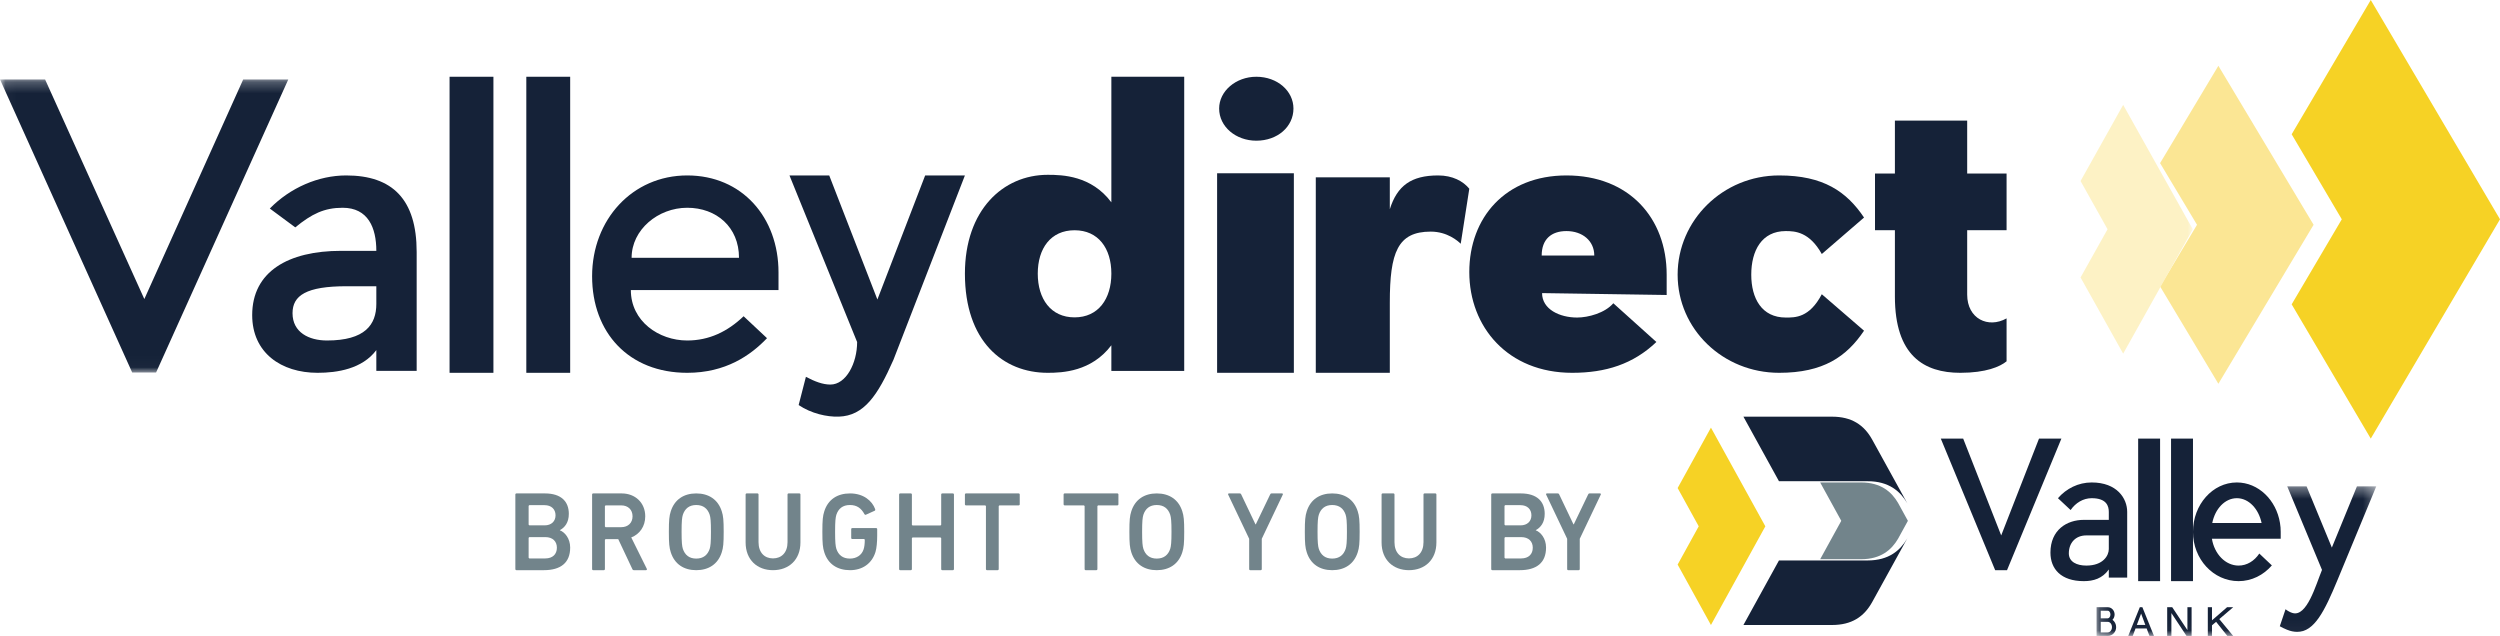 <?xml version="1.0" encoding="UTF-8"?>
<svg width="228px" height="58px" viewBox="0 0 228 58" version="1.1" xmlns="http://www.w3.org/2000/svg" xmlns:xlink="http://www.w3.org/1999/xlink">
    <title>1625BAC3-B3F4-4AE5-9665-DC406C4DF8A0</title>
    <defs>
        <polygon id="path-1" points="0.03 0.245 199.982 0.245 199.982 26.975 0.03 26.975"></polygon>
        <polygon id="path-3" points="0.206 0.353 25.717 0.353 25.717 13.969 0.206 13.969"></polygon>
    </defs>
    <g id="Screens-v2" stroke="none" stroke-width="1" fill="none" fill-rule="evenodd">
        <g id="VD-Microsite---Home---Lg" transform="translate(-81, -16)">
            <rect fill="#FFFFFF" x="0" y="0" width="1440" height="4422"></rect>
            <g id="Headers/Main---Lg">
                <rect id="Background" fill="#FFFFFF" x="0" y="0" width="1440" height="96"></rect>
                <g id="Valley-Direct-BTYB-Logo-2C-DarkType-YellowArrows" transform="translate(81, 16)">
                    <polyline id="Fill-1" fill="#F6D225" points="228 20 216.214 40 209 27.755 213.571 20 209 12.245 216.214 0 228 20"></polyline>
                    <polyline id="Fill-3" fill="#FBE694" points="202.316 35 197 26.123 200.368 20.5 197 14.877 202.316 6 211 20.5 202.316 35"></polyline>
                    <g id="Group-7" transform="translate(0, 7)">
                        <mask id="mask-2" fill="white">
                            <use xlink:href="#path-1"></use>
                        </mask>
                        <g id="Clip-5"></g>
                        <polyline id="Fill-4" fill="#FDF2C5" mask="url(#mask-2)" points="193.633 25.251 189.746 18.306 192.209 13.908 189.746 9.509 193.633 2.564 199.982 13.908 193.633 25.251"></polyline>
                        <polyline id="Fill-6" fill="#152238" mask="url(#mask-2)" points="0 0.245 4.111 0.245 13.163 20.274 22.18 0.245 26.292 0.245 14.234 26.975 12.057 26.975 0 0.245"></polyline>
                    </g>
                    <path d="M34.321,26.105 L31.607,26.105 C27.929,26.105 26.679,26.948 26.679,28.562 C26.679,30.316 28.178,31.053 29.822,31.053 C33.286,31.053 34.321,29.614 34.321,27.719 L34.321,26.105 Z M38,22.983 L38,33.824 L34.321,33.824 L34.321,31.93 C33.036,33.649 30.75,34 28.964,34 C25.643,34 23,32.175 23,28.737 C23,24.772 26.285,22.877 31.107,22.877 L34.321,22.877 C34.321,20.772 33.571,18.948 31.25,18.948 C29.571,18.948 28.428,19.509 26.929,20.737 L24.607,19.018 C26.464,17.123 29.036,16 31.572,16 C35.786,16 38,18.176 38,22.983 L38,22.983 Z" id="Fill-8" fill="#152238"></path>
                    <polygon id="Fill-9" fill="#152238" points="41 34 45 34 45 7 41 7"></polygon>
                    <polygon id="Fill-10" fill="#152238" points="48 34 52 34 52 7 48 7"></polygon>
                    <path d="M62.675,18.948 C60.017,18.948 57.603,20.947 57.603,23.509 L67.397,23.509 C67.397,20.702 65.333,18.948 62.675,18.948 Z M57.533,26.456 C57.533,29.298 60.087,31.053 62.675,31.053 C64.669,31.053 66.348,30.246 67.817,28.842 L69.951,30.842 C68.446,32.421 66.173,34 62.675,34 C57.358,34 54,30.351 54,25.193 C54,20.035 57.673,16 62.675,16 C67.677,16 71,19.825 71,24.842 L71,26.456 L57.533,26.456 L57.533,26.456 Z" id="Fill-11" fill="#152238"></path>
                    <path d="M81.482,32.815 C80.052,36.059 78.797,37.927 76.497,37.997 C75.416,38.033 73.987,37.716 72.837,36.94 L73.499,34.366 C74.3,34.79 75.033,35.072 75.73,35.072 C77.159,35.072 78.17,33.133 78.17,31.194 L72,16 L75.625,16 L80.018,27.316 L84.375,16 L88,16 L81.482,32.815" id="Fill-12" fill="#152238"></path>
                    <path d="M101.356,24.954 C101.356,22.65 100.168,20.999 98,20.999 C95.832,20.999 94.644,22.65 94.644,24.954 C94.644,27.258 95.832,28.944 98,28.944 C100.168,28.944 101.356,27.258 101.356,24.954 Z M101.356,18.453 L101.356,7 L108,7 L108,33.828 L101.356,33.828 L101.356,31.489 C99.538,33.897 96.881,34 95.553,34 C91.461,34 88,31.111 88,24.954 C88,19.176 91.461,15.943 95.553,15.943 C96.881,15.943 99.538,16.011 101.356,18.453 L101.356,18.453 Z" id="Fill-13" fill="#152238"></path>
                    <path d="M114.575,12.831 C112.713,12.831 111.186,11.559 111.186,9.898 C111.186,8.308 112.713,7 114.575,7 C116.511,7 117.963,8.308 117.963,9.898 C117.963,11.559 116.511,12.831 114.575,12.831 Z M111,34 L118,34 L118,15.8 L111,15.8 L111,34 Z" id="Fill-14" fill="#152238"></path>
                    <path d="M130.482,21.123 C127.462,21.123 126.751,23.027 126.751,27.596 L126.751,34 L120,34 L120,16.173 L126.751,16.173 L126.751,19.081 C127.426,16.935 128.705,16 131.157,16 C132.472,16 133.432,16.519 134,17.212 L133.218,22.231 C132.969,21.988 132.01,21.123 130.482,21.123" id="Fill-15" fill="#152238"></path>
                    <path d="M142.861,21.074 C141.471,21.074 140.602,21.829 140.602,23.303 L145.398,23.303 C145.398,21.966 144.321,21.074 142.861,21.074 Z M140.637,26.731 C140.637,28.205 142.236,28.96 143.834,28.96 C144.842,28.96 146.371,28.549 147.135,27.657 L151.062,31.189 C148.942,33.211 146.441,34 143.382,34 C137.51,34 134,29.817 134,24.811 C134,19.84 137.301,16 142.861,16 C148.56,16 152,19.874 152,25.051 L152,26.903 L140.637,26.731 L140.637,26.731 Z" id="Fill-16" fill="#152238"></path>
                    <path d="M162.26,34 C157.135,34 153,30.023 153,25.051 C153,20.08 157.135,16 162.26,16 C166.289,16 168.41,17.474 170,19.84 L166.148,23.166 C165.016,21.143 163.709,21.074 162.86,21.074 C160.669,21.074 159.715,22.857 159.715,25.051 C159.715,27.212 160.669,28.96 162.86,28.96 C163.709,28.96 165.016,28.994 166.148,26.834 L170,30.16 C168.41,32.525 166.289,34 162.26,34" id="Fill-17" fill="#152238"></path>
                    <path d="M183,32.951 C182.407,33.441 181.117,34 178.78,34 C175.465,34 172.815,32.427 172.815,27.044 L172.815,20.997 L171,20.997 L171,15.824 L172.815,15.824 L172.815,11 L179.407,11 L179.407,15.824 L183,15.824 L183,20.997 L179.407,20.997 L179.407,26.869 C179.407,29.071 181.326,29.98 183,29.036 L183,32.951" id="Fill-18" fill="#152238"></path>
                    <polyline id="Fill-19" fill="#152238" points="181.959 52 177 40 179.042 40 182.509 48.832 185.958 40 188 40 183.041 52 181.959 52"></polyline>
                    <path d="M192.323,48.829 C191.819,48.829 191.493,48.829 190.272,48.829 C189.279,48.829 188.677,49.521 188.677,50.467 C188.677,51.244 189.41,51.581 190.272,51.581 C191.819,51.581 192.323,50.653 192.323,50.079 L192.323,48.829 Z M194,46.685 L194,52.679 L192.323,52.679 L192.323,51.936 C191.737,52.763 190.923,53 190.044,53 C187.961,53 187,51.886 187,50.4 C187,48.323 188.498,47.411 190.044,47.411 C191.297,47.411 191.623,47.411 192.323,47.411 L192.323,46.685 C192.323,46.161 192.127,45.435 190.76,45.435 C189.995,45.435 189.295,45.857 188.84,46.516 L187.684,45.435 C188.449,44.557 189.539,44 190.76,44 C193.072,44 194,45.452 194,46.685 L194,46.685 Z" id="Fill-20" fill="#152238"></path>
                    <polygon id="Fill-21" fill="#152238" points="195 53 197 53 197 40 195 40"></polygon>
                    <polygon id="Fill-22" fill="#152238" points="198 53 200 53 200 40 198 40"></polygon>
                    <path d="M206.258,47.698 C205.984,46.398 205.081,45.435 204,45.435 C202.92,45.435 202.016,46.398 201.758,47.698 L206.258,47.698 Z M208,49.133 L201.726,49.133 C201.952,50.518 202.952,51.581 204.161,51.581 C204.92,51.581 205.597,51.16 206.049,50.484 L207.194,51.565 C206.436,52.443 205.355,53 204.161,53 C201.855,53 200,50.991 200,48.508 C200,46.026 201.79,44 204,44 C205.968,44 207.597,45.604 207.935,47.698 C207.984,47.968 208,48.238 208,48.508 L208,49.133 L208,49.133 Z" id="Fill-23" fill="#152238"></path>
                    <g id="Group-30" transform="translate(191, 44)">
                        <mask id="mask-4" fill="white">
                            <use xlink:href="#path-3"></use>
                        </mask>
                        <g id="Clip-25"></g>
                        <path d="M22.19,8.872 C21.003,11.735 20.071,13.632 18.494,13.632 C18.206,13.632 17.901,13.563 17.562,13.425 C17.375,13.356 17.07,13.201 16.917,13.114 L17.442,11.562 C17.579,11.683 17.884,11.856 18.087,11.907 C19.393,12.287 20.206,9.338 20.766,7.975 L17.595,0.353 L19.359,0.353 L21.665,5.941 L23.954,0.353 L25.717,0.353 C25.717,0.353 23.598,5.458 22.19,8.872" id="Fill-24" fill="#152238" mask="url(#mask-4)"></path>
                        <path d="M1.612,13.196 C1.612,12.937 1.447,12.724 1.244,12.713 L0.587,12.713 L0.587,13.678 L1.227,13.678 C1.44,13.678 1.612,13.461 1.612,13.196 Z M0.587,12.392 L1.237,12.392 C1.368,12.381 1.471,12.224 1.471,12.042 C1.471,11.857 1.361,11.699 1.227,11.699 L0.587,11.699 L0.587,12.392 Z M1.993,13.196 C1.993,13.64 1.65,13.999 1.227,13.999 L0.206,13.999 L0.206,11.378 L1.227,11.378 C1.574,11.378 1.852,11.679 1.852,12.042 C1.852,12.231 1.777,12.406 1.657,12.528 C1.859,12.672 1.993,12.916 1.993,13.196 L1.993,13.196 Z" id="Fill-26" fill="#152238" mask="url(#mask-4)"></path>
                        <path d="M4.653,12.993 L4.269,11.958 L3.88,12.993 L4.653,12.993 Z M5.444,13.999 L5.032,13.999 L4.774,13.315 L3.76,13.315 L3.505,13.999 L3.093,13.999 L4.151,11.378 L4.385,11.378 L5.444,13.999 L5.444,13.999 Z" id="Fill-27" fill="#152238" mask="url(#mask-4)"></path>
                        <polyline id="Fill-28" fill="#152238" mask="url(#mask-4)" points="8.874 13.999 8.413 13.999 7.031 11.912 7.031 13.999 6.647 13.999 6.647 11.378 7.107 11.378 8.492 13.465 8.492 11.378 8.874 11.378 8.874 13.999"></polyline>
                        <polyline id="Fill-29" fill="#152238" mask="url(#mask-4)" points="11.4 12.462 12.668 13.999 12.135 13.999 11.108 12.71 10.733 13.028 10.733 13.999 10.352 13.999 10.352 11.378 10.733 11.378 10.733 12.574 12.108 11.378 12.668 11.378 11.4 12.462"></polyline>
                    </g>
                    <polyline id="Fill-31" fill="#F6D225" points="161 48 156.038 57 153 51.49 154.924 48 153 44.51 156.038 39 161 48"></polyline>
                    <path d="M173.097,49.144 L174,47.5 L173.1,45.861 C172.521,44.875 171.556,44 169.732,44 L166,44 L167.924,47.5 L166,51 L169.732,51 C171.553,51 172.518,50.128 173.097,49.144" id="Fill-32" fill="#72848B"></path>
                    <path d="M166.349,43.887 L170.332,43.887 C172.278,43.887 173.309,44.82 173.926,45.87 L174,46 L170.753,40.109 C169.998,38.74 168.864,38 167.076,38 C166.074,38 159,38 159,38 L162.242,43.887 L166.349,43.887" id="Fill-33" fill="#152238"></path>
                    <path d="M170.332,51.113 L162.242,51.113 L159,57 C159,57 166.074,57 167.076,57 C168.864,57 169.998,56.261 170.753,54.891 L174,49 L173.923,49.135 C173.305,50.184 172.275,51.113 170.332,51.113" id="Fill-34" fill="#152238"></path>
                    <path d="M48.273,50.929 L49.731,50.929 C50.408,50.929 50.788,50.538 50.788,49.952 C50.788,49.375 50.408,48.984 49.731,48.984 L48.273,48.984 L48.211,49.046 L48.211,50.867 L48.273,50.929 Z M49.669,47.913 C50.285,47.913 50.665,47.543 50.665,46.997 C50.665,46.441 50.285,46.071 49.669,46.071 L48.273,46.071 L48.211,46.132 L48.211,47.851 L48.273,47.913 L49.669,47.913 Z M47,45.103 C47,45.041 47.041,45 47.103,45 L49.7,45 C51.179,45 51.877,45.741 51.877,46.863 C51.877,47.656 51.507,48.109 51.066,48.345 L51.066,48.366 C51.497,48.531 52,49.087 52,49.941 C52,51.331 51.127,52 49.597,52 L47.103,52 C47.041,52 47,51.959 47,51.897 L47,45.103 L47,45.103 Z" id="Fill-35" fill="#72848B"></path>
                    <path d="M57.689,47.09 C57.689,46.483 57.273,46.091 56.66,46.091 L55.226,46.091 L55.167,46.153 L55.167,48.016 L55.226,48.078 L56.66,48.078 C57.273,48.078 57.689,47.686 57.689,47.09 Z M57.817,52 C57.738,52 57.699,51.969 57.669,51.897 L56.383,49.169 L55.226,49.169 L55.167,49.231 L55.167,51.897 C55.167,51.959 55.127,52 55.068,52 L54.099,52 C54.04,52 54,51.959 54,51.897 L54,45.103 C54,45.041 54.04,45 54.099,45 L56.7,45 C57.936,45 58.846,45.854 58.846,47.09 C58.846,48.006 58.341,48.716 57.57,49.015 L58.984,51.866 C59.024,51.938 58.984,52 58.915,52 L57.817,52 L57.817,52 Z" id="Fill-36" fill="#72848B"></path>
                    <path d="M64.723,50.056 C64.801,49.806 64.839,49.457 64.839,48.5 C64.839,47.533 64.801,47.194 64.723,46.944 C64.539,46.396 64.153,46.057 63.495,46.057 C62.847,46.057 62.461,46.396 62.277,46.944 C62.199,47.194 62.161,47.533 62.161,48.5 C62.161,49.457 62.199,49.806 62.277,50.056 C62.461,50.604 62.847,50.943 63.495,50.943 C64.153,50.943 64.539,50.604 64.723,50.056 Z M61.174,50.365 C61.039,49.946 61,49.567 61,48.5 C61,47.433 61.039,47.054 61.174,46.635 C61.513,45.558 62.364,45 63.495,45 C64.636,45 65.487,45.558 65.826,46.635 C65.961,47.054 66,47.433 66,48.5 C66,49.567 65.961,49.946 65.826,50.365 C65.487,51.442 64.636,52 63.495,52 C62.364,52 61.513,51.442 61.174,50.365 L61.174,50.365 Z" id="Fill-37" fill="#72848B"></path>
                    <path d="M71.823,49.447 L71.823,45.101 C71.823,45.04 71.863,45 71.922,45 L72.9,45 C72.96,45 73,45.04 73,45.101 L73,49.467 C73,51.068 71.932,52 70.495,52 C69.068,52 68,51.068 68,49.467 L68,45.101 C68,45.04 68.04,45 68.1,45 L69.078,45 C69.138,45 69.178,45.04 69.178,45.101 L69.178,49.447 C69.178,50.399 69.727,50.926 70.495,50.926 C71.274,50.926 71.823,50.399 71.823,49.447" id="Fill-38" fill="#72848B"></path>
                    <path d="M75,48.5 C75,47.433 75.039,47.054 75.174,46.635 C75.513,45.558 76.364,45 77.524,45 C78.752,45 79.545,45.678 79.816,46.436 C79.835,46.486 79.826,46.546 79.778,46.576 L78.965,46.944 C78.907,46.964 78.859,46.935 78.839,46.894 C78.549,46.356 78.153,46.057 77.514,46.057 C76.847,46.057 76.461,46.396 76.277,46.944 C76.2,47.194 76.161,47.533 76.161,48.5 C76.161,49.457 76.2,49.806 76.277,50.056 C76.461,50.604 76.847,50.943 77.514,50.943 C78.095,50.943 78.588,50.644 78.762,50.095 C78.83,49.886 78.868,49.607 78.868,49.218 L78.81,49.158 L77.727,49.158 C77.669,49.158 77.63,49.118 77.63,49.059 L77.63,48.261 C77.63,48.201 77.669,48.161 77.727,48.161 L79.903,48.161 C79.961,48.161 80,48.201 80,48.261 L80,48.849 C80,49.407 79.951,49.995 79.845,50.335 C79.526,51.392 78.655,52 77.524,52 C76.364,52 75.513,51.442 75.174,50.365 C75.039,49.946 75,49.567 75,48.5" id="Fill-39" fill="#72848B"></path>
                    <path d="M82,45.103 C82,45.041 82.04,45 82.099,45 L83.065,45 C83.124,45 83.164,45.041 83.164,45.103 L83.164,47.862 L83.223,47.924 L85.777,47.924 L85.837,47.862 L85.837,45.103 C85.837,45.041 85.876,45 85.935,45 L86.901,45 C86.96,45 87,45.041 87,45.103 L87,51.897 C87,51.959 86.96,52 86.901,52 L85.935,52 C85.876,52 85.837,51.959 85.837,51.897 L85.837,49.077 L85.777,49.015 L83.223,49.015 L83.164,49.077 L83.164,51.897 C83.164,51.959 83.124,52 83.065,52 L82.099,52 C82.04,52 82,51.959 82,51.897 L82,45.103" id="Fill-40" fill="#72848B"></path>
                    <path d="M90.016,52 C89.957,52 89.917,51.959 89.917,51.897 L89.917,46.153 L89.858,46.091 L88.099,46.091 C88.04,46.091 88,46.05 88,45.988 L88,45.103 C88,45.041 88.04,45 88.099,45 L92.901,45 C92.96,45 93,45.041 93,45.103 L93,45.988 C93,46.05 92.96,46.091 92.901,46.091 L91.143,46.091 L91.083,46.153 L91.083,51.897 C91.083,51.959 91.044,52 90.984,52 L90.016,52" id="Fill-41" fill="#72848B"></path>
                    <path d="M99.016,52 C98.956,52 98.917,51.959 98.917,51.897 L98.917,46.153 L98.858,46.091 L97.099,46.091 C97.04,46.091 97,46.05 97,45.988 L97,45.103 C97,45.041 97.04,45 97.099,45 L101.901,45 C101.96,45 102,45.041 102,45.103 L102,45.988 C102,46.05 101.96,46.091 101.901,46.091 L100.142,46.091 L100.083,46.153 L100.083,51.897 C100.083,51.959 100.043,52 99.984,52 L99.016,52" id="Fill-42" fill="#72848B"></path>
                    <path d="M106.724,50.056 C106.801,49.806 106.84,49.457 106.84,48.5 C106.84,47.533 106.801,47.194 106.724,46.944 C106.54,46.396 106.153,46.057 105.495,46.057 C104.847,46.057 104.461,46.396 104.277,46.944 C104.199,47.194 104.161,47.533 104.161,48.5 C104.161,49.457 104.199,49.806 104.277,50.056 C104.461,50.604 104.847,50.943 105.495,50.943 C106.153,50.943 106.54,50.604 106.724,50.056 Z M103.174,50.365 C103.039,49.946 103,49.567 103,48.5 C103,47.433 103.039,47.054 103.174,46.635 C103.513,45.558 104.364,45 105.495,45 C106.636,45 107.488,45.558 107.826,46.635 C107.961,47.054 108,47.433 108,48.5 C108,49.567 107.961,49.946 107.826,50.365 C107.488,51.442 106.636,52 105.495,52 C104.364,52 103.513,51.442 103.174,50.365 L103.174,50.365 Z" id="Fill-43" fill="#72848B"></path>
                    <path d="M114.022,52 C113.964,52 113.925,51.959 113.925,51.897 L113.925,49.138 L112.006,45.103 C111.986,45.051 112.016,45 112.084,45 L113.068,45 C113.126,45 113.175,45.031 113.204,45.103 L114.499,47.821 L114.529,47.821 L115.834,45.103 C115.863,45.031 115.902,45 115.97,45 L116.915,45 C116.993,45 117.012,45.051 116.993,45.103 L115.074,49.138 L115.074,51.897 C115.074,51.959 115.035,52 114.977,52 L114.022,52" id="Fill-44" fill="#72848B"></path>
                    <path d="M122.723,50.056 C122.801,49.806 122.84,49.457 122.84,48.5 C122.84,47.533 122.801,47.194 122.723,46.944 C122.54,46.396 122.153,46.057 121.495,46.057 C120.847,46.057 120.46,46.396 120.276,46.944 C120.199,47.194 120.16,47.533 120.16,48.5 C120.16,49.457 120.199,49.806 120.276,50.056 C120.46,50.604 120.847,50.943 121.495,50.943 C122.153,50.943 122.54,50.604 122.723,50.056 Z M119.174,50.365 C119.039,49.946 119,49.567 119,48.5 C119,47.433 119.039,47.054 119.174,46.635 C119.512,45.558 120.364,45 121.495,45 C122.636,45 123.487,45.558 123.826,46.635 C123.961,47.054 124,47.433 124,48.5 C124,49.567 123.961,49.946 123.826,50.365 C123.487,51.442 122.636,52 121.495,52 C120.364,52 119.512,51.442 119.174,50.365 L119.174,50.365 Z" id="Fill-45" fill="#72848B"></path>
                    <path d="M129.823,49.447 L129.823,45.101 C129.823,45.04 129.862,45 129.922,45 L130.9,45 C130.96,45 131,45.04 131,45.101 L131,49.467 C131,51.068 129.932,52 128.495,52 C127.068,52 126,51.068 126,49.467 L126,45.101 C126,45.04 126.04,45 126.1,45 L127.078,45 C127.138,45 127.177,45.04 127.177,45.101 L127.177,49.447 C127.177,50.399 127.726,50.926 128.495,50.926 C129.274,50.926 129.823,50.399 129.823,49.447" id="Fill-46" fill="#72848B"></path>
                    <path d="M137.273,50.929 L138.731,50.929 C139.409,50.929 139.789,50.538 139.789,49.952 C139.789,49.375 139.409,48.984 138.731,48.984 L137.273,48.984 L137.211,49.046 L137.211,50.867 L137.273,50.929 Z M138.67,47.913 C139.286,47.913 139.665,47.543 139.665,46.997 C139.665,46.441 139.286,46.071 138.67,46.071 L137.273,46.071 L137.211,46.132 L137.211,47.851 L137.273,47.913 L138.67,47.913 Z M136,45.103 C136,45.041 136.041,45 136.103,45 L138.7,45 C140.179,45 140.877,45.741 140.877,46.863 C140.877,47.656 140.507,48.109 140.066,48.345 L140.066,48.366 C140.497,48.531 141,49.087 141,49.941 C141,51.331 140.127,52 138.598,52 L136.103,52 C136.041,52 136,51.959 136,51.897 L136,45.103 L136,45.103 Z" id="Fill-47" fill="#72848B"></path>
                    <path d="M143.022,52 C142.964,52 142.925,51.959 142.925,51.897 L142.925,49.138 L141.006,45.103 C140.986,45.051 141.016,45 141.084,45 L142.068,45 C142.126,45 142.175,45.031 142.204,45.103 L143.5,47.821 L143.529,47.821 L144.834,45.103 C144.863,45.031 144.902,45 144.97,45 L145.915,45 C145.993,45 146.013,45.051 145.993,45.103 L144.074,49.138 L144.074,51.897 C144.074,51.959 144.035,52 143.977,52 L143.022,52" id="Fill-48" fill="#72848B"></path>
                </g>
            </g>
        </g>
    </g>
</svg>